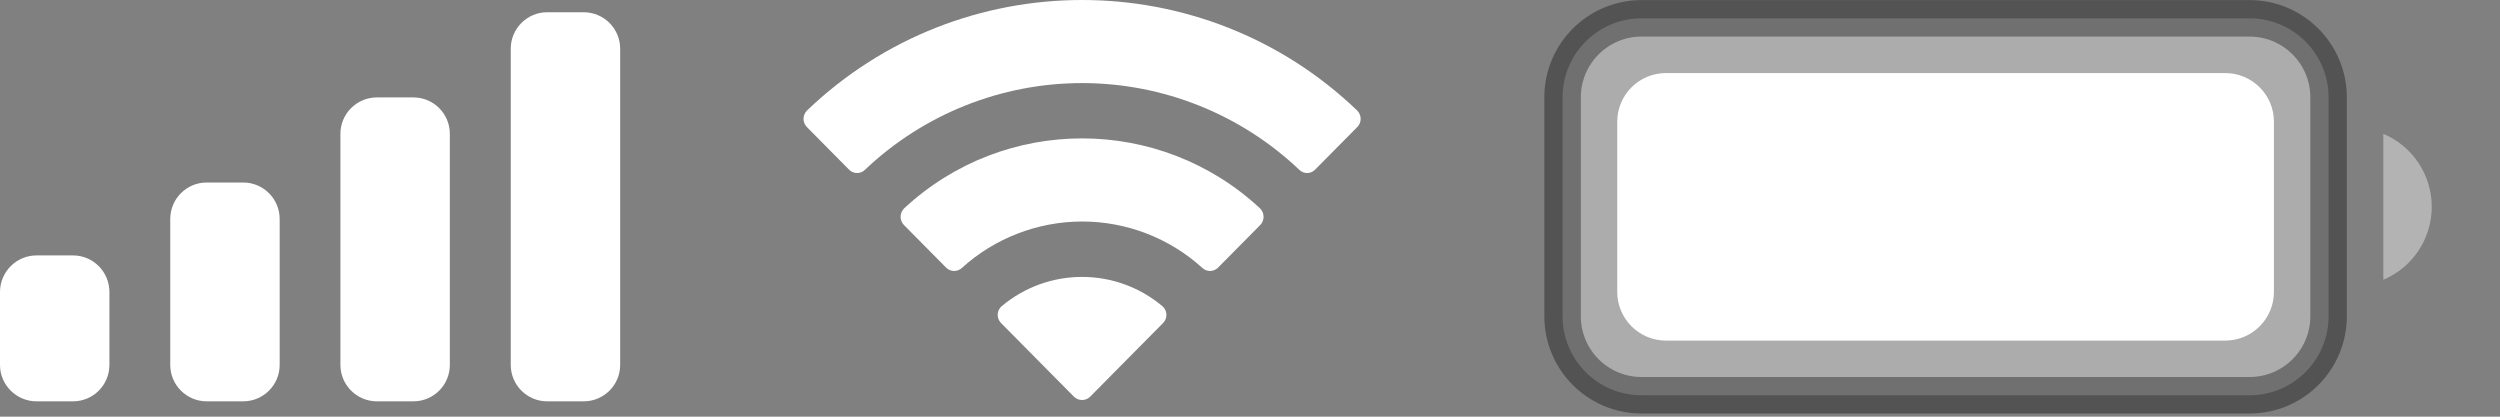 <?xml version="1.0" encoding="utf-8"?>
<svg xmlns="http://www.w3.org/2000/svg" fill="none" height="100%" overflow="visible" preserveAspectRatio="none" style="display: block;" viewBox="0 0 30 5" width="100%">
<rect x="0" y="0" width="30" height="5" fill="#808080" stroke="none"/>
<g id="Right Side">
<g id="Battery">
<path d="M19.699 0.22H26.995C27.518 0.22 27.943 0.645 27.943 1.168V3.795C27.943 4.319 27.519 4.743 26.995 4.743H19.699C19.175 4.743 18.751 4.319 18.751 3.795V1.168C18.751 0.645 19.175 0.22 19.699 0.22Z" fill="white" id="Rectangle" opacity="0.35" stroke="black" stroke-width="0.438"/>
<path d="M28.6 1.606V3.357C28.952 3.209 29.181 2.864 29.181 2.482C29.181 2.099 28.952 1.754 28.6 1.606" fill="white" id="Combined Shape" opacity="0.4"/>
<path d="M19.407 1.46C19.407 1.138 19.669 0.877 19.991 0.877H26.703C27.026 0.877 27.287 1.138 27.287 1.46V3.503C27.287 3.825 27.026 4.087 26.703 4.087H19.991C19.669 4.087 19.407 3.825 19.407 3.503V1.46Z" fill="white" id="Rectangle_2"/>
</g>
<path d="M12.017 3.677C12.576 3.205 13.394 3.205 13.952 3.677C13.98 3.702 13.996 3.739 13.997 3.776C13.998 3.814 13.983 3.851 13.956 3.877L13.082 4.76C13.056 4.786 13.021 4.8 12.985 4.8C12.949 4.8 12.913 4.786 12.887 4.76L12.013 3.877C11.986 3.85 11.972 3.814 11.972 3.776C11.973 3.739 11.989 3.702 12.017 3.677ZM10.85 2.5C12.053 1.381 13.917 1.381 15.12 2.5C15.147 2.526 15.162 2.562 15.163 2.6C15.163 2.637 15.149 2.674 15.122 2.701L14.616 3.212C14.564 3.264 14.48 3.265 14.427 3.214C14.032 2.856 13.518 2.658 12.985 2.658C12.453 2.659 11.938 2.857 11.544 3.214C11.49 3.265 11.406 3.264 11.354 3.212L10.848 2.701C10.822 2.675 10.807 2.638 10.807 2.601C10.808 2.563 10.823 2.526 10.85 2.5ZM9.684 1.326C11.53 -0.442 14.441 -0.442 16.286 1.326C16.312 1.353 16.328 1.388 16.328 1.426C16.328 1.463 16.313 1.499 16.287 1.525L15.781 2.036C15.729 2.089 15.645 2.09 15.592 2.038C14.889 1.37 13.955 0.997 12.985 0.997C12.015 0.997 11.082 1.37 10.379 2.038C10.326 2.09 10.241 2.089 10.189 2.036L9.683 1.525C9.657 1.499 9.642 1.463 9.642 1.426C9.643 1.388 9.658 1.353 9.684 1.326Z" fill="white" id="Wifi"/>
<path d="M0.876 3.065C1.118 3.065 1.313 3.262 1.313 3.504V4.379C1.313 4.62 1.118 4.816 0.876 4.816H0.438C0.197 4.816 0 4.62 0 4.379V3.504C0 3.262 0.197 3.065 0.438 3.065H0.876ZM2.918 2.19C3.16 2.19 3.356 2.386 3.356 2.628V4.379C3.356 4.62 3.16 4.816 2.918 4.816H2.48C2.239 4.816 2.043 4.62 2.043 4.379V2.628C2.043 2.386 2.239 2.19 2.48 2.19H2.918ZM4.961 1.169C5.203 1.169 5.398 1.365 5.398 1.606V4.379C5.398 4.62 5.203 4.816 4.961 4.816H4.523C4.282 4.816 4.085 4.62 4.085 4.379V1.606C4.085 1.364 4.282 1.169 4.523 1.169H4.961ZM7.004 0.147C7.246 0.147 7.442 0.343 7.442 0.585V4.379C7.442 4.62 7.246 4.816 7.004 4.816H6.566C6.325 4.816 6.129 4.62 6.129 4.379V0.585C6.129 0.343 6.325 0.147 6.566 0.147H7.004Z" fill="white" id="Mobile Signal"/>
</g>
</svg>